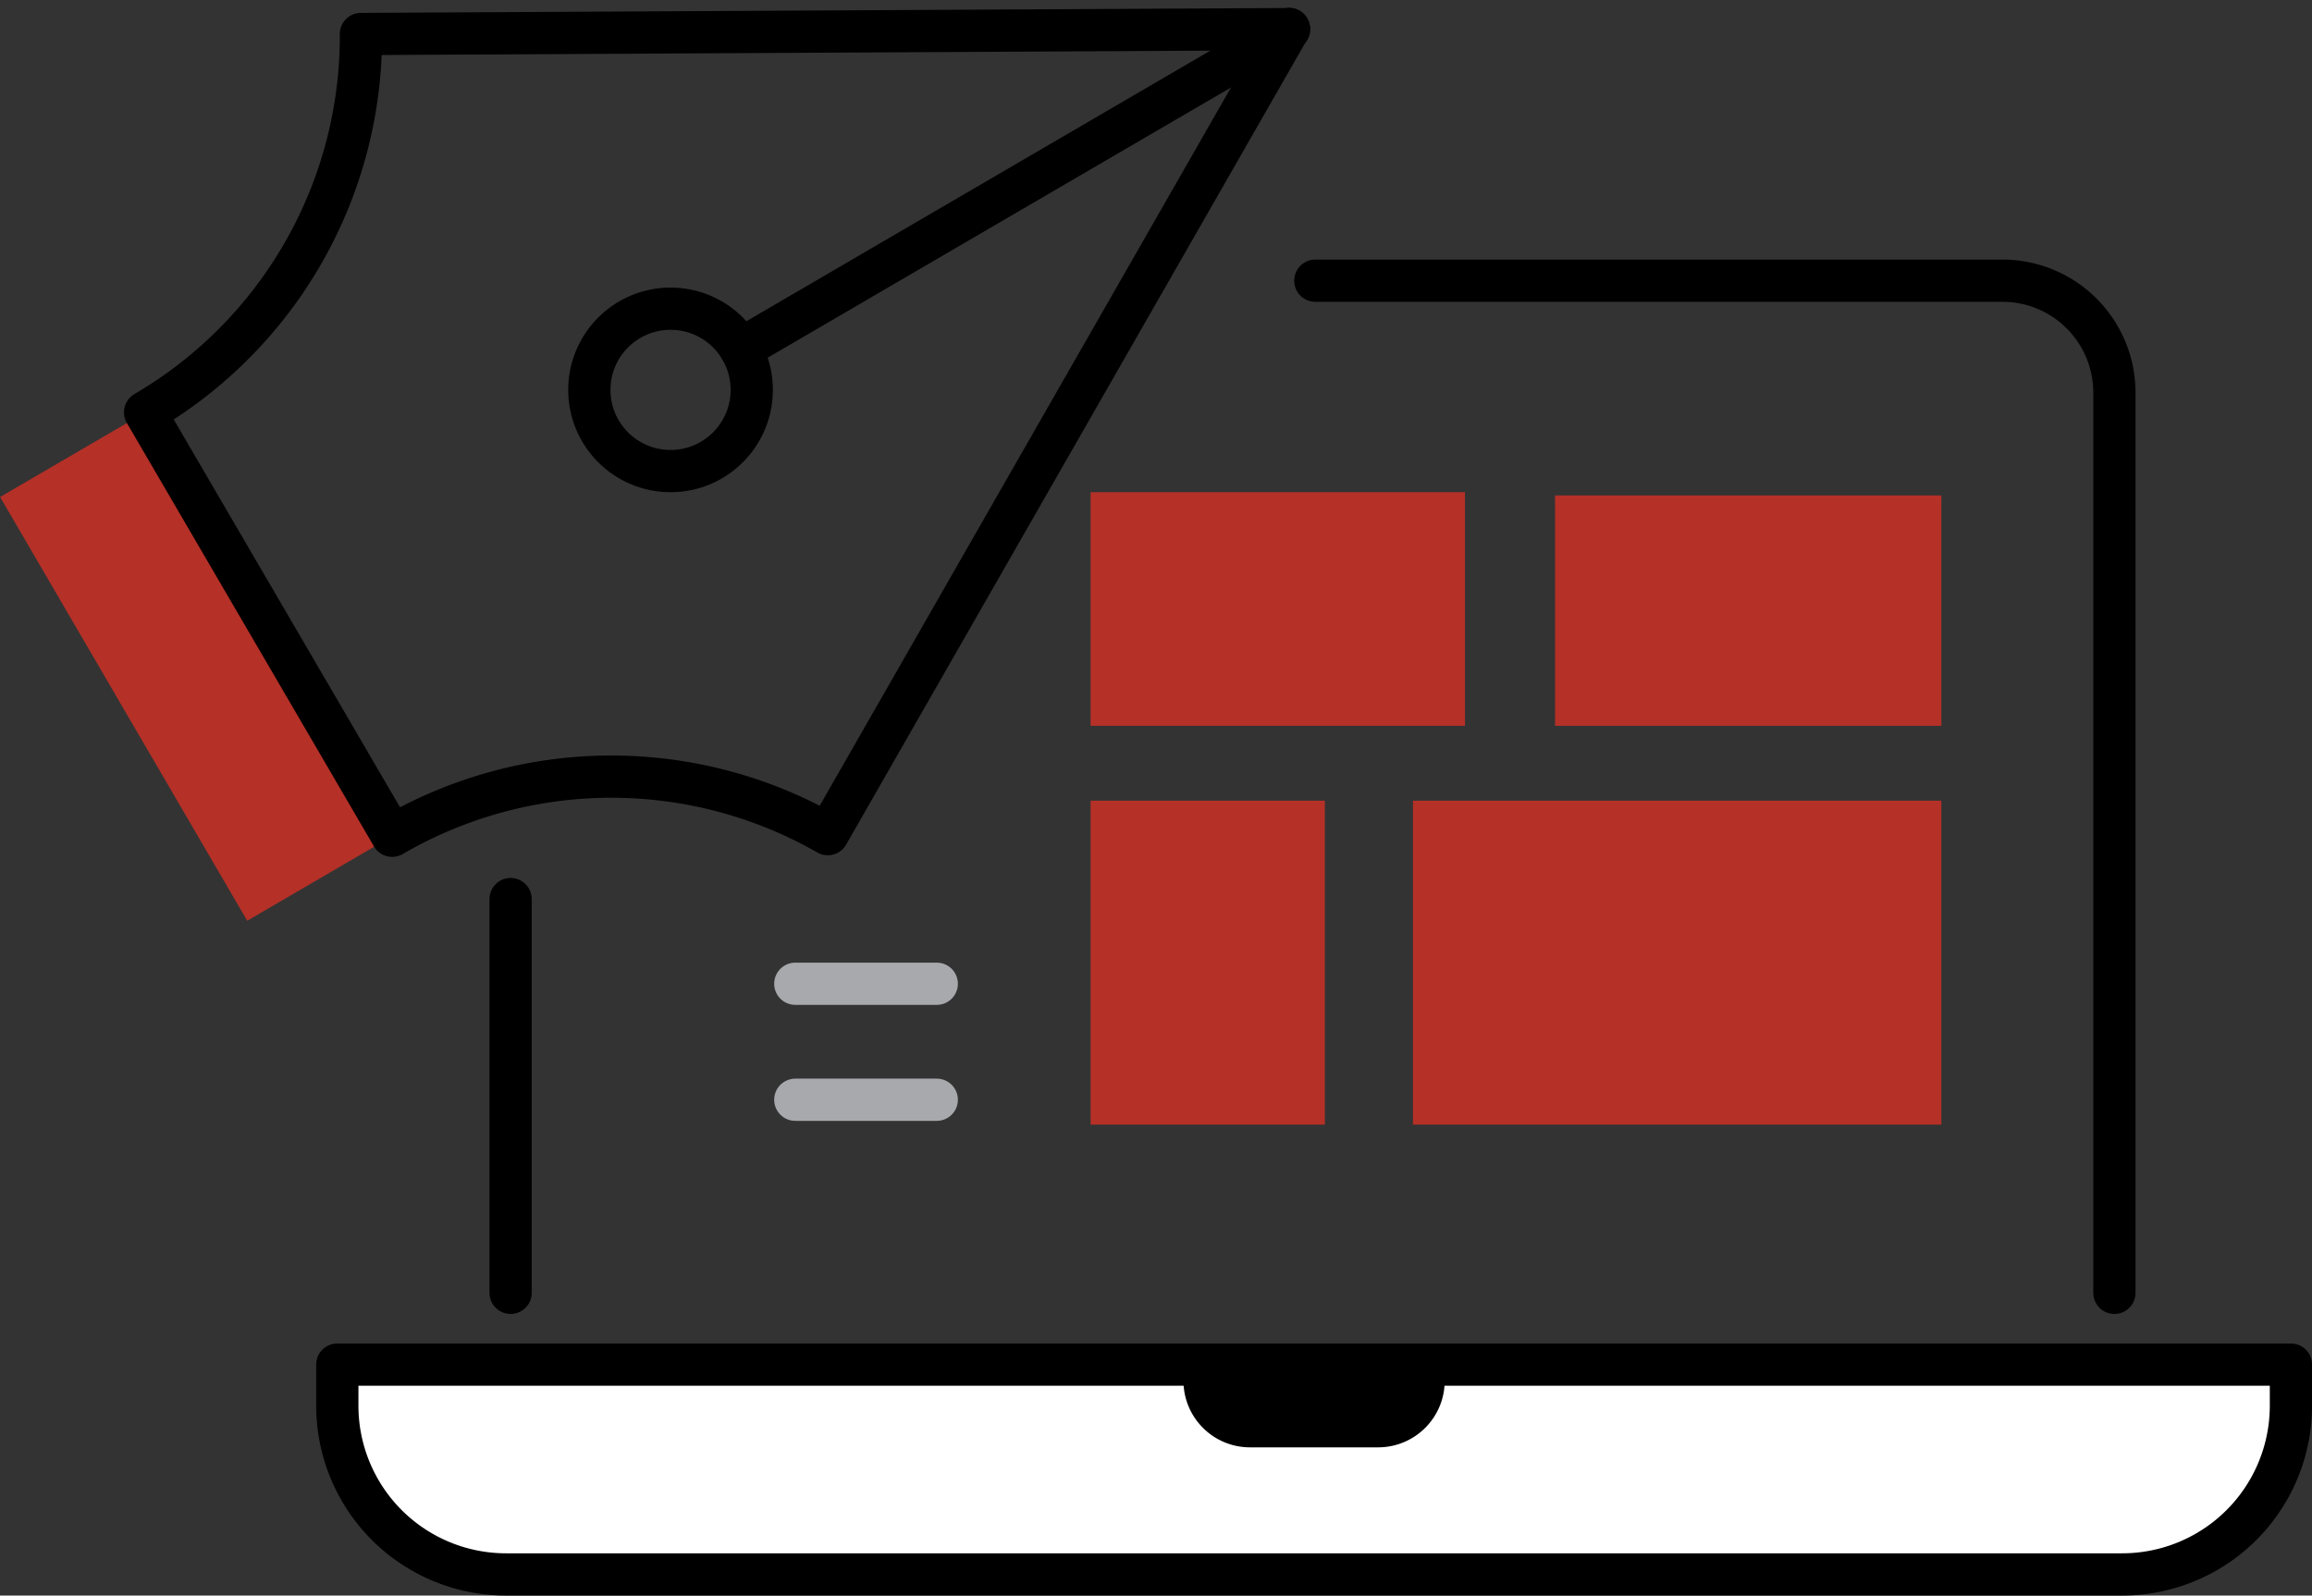 <svg xmlns="http://www.w3.org/2000/svg" width="109.469" height="75.556" viewBox="0 0 109.469 75.556">
  <rect x="0" y="0" width="109.469" height="75.556" fill="#333333" stroke="none"/>
  <g id="Visual" transform="translate(0 1.365)">
    <g id="Group_11725" data-name="Group 11725" transform="translate(15.971 11.925)">
      <g id="Group_11724" data-name="Group 11724">
        <g id="Group_11723" data-name="Group 11723">
          <g id="Group_11722" data-name="Group 11722">
            <line id="Line_252" data-name="Line 252" y2="18.646" transform="translate(8.205 29.285)" fill="none" stroke="#000" stroke-linecap="round" stroke-linejoin="round" stroke-width="2"/>
            <path id="Path_28598" data-name="Path 28598" d="M306.395,712.7V670.071a5.3,5.3,0,0,0-5.3-5.3H268.56" transform="translate(-222.253 -664.769)" fill="none" stroke="#000" stroke-linecap="round" stroke-linejoin="round" stroke-width="2"/>
            <path id="Path_28599" data-name="Path 28599" d="M279.144,756.648H202.628a7.991,7.991,0,0,1-7.991-7.991v-1.945h92.5v1.945a7.991,7.991,0,0,1-7.991,7.991" transform="translate(-194.637 -695.382)" fill="#fff"/>
            <path id="Path_28600" data-name="Path 28600" d="M279.144,756.648H202.628a7.991,7.991,0,0,1-7.991-7.991v-1.945h92.5v1.945A7.991,7.991,0,0,1,279.144,756.648Z" transform="translate(-194.637 -695.382)" fill="none" stroke="#000" stroke-linecap="round" stroke-linejoin="round" stroke-width="2"/>
            <path id="Path_28601" data-name="Path 28601" d="M267.813,750.63h-6.067a3.151,3.151,0,0,1-3.151-3.15v-.767h12.369v.767a3.151,3.151,0,0,1-3.151,3.15" transform="translate(-218.531 -695.382)"/>
          </g>
        </g>
      </g>
    </g>
    <g id="Group_11726" data-name="Group 11726" transform="translate(37.656 45.22)">
      <line id="Line_253" data-name="Line 253" x2="6.698" fill="none" stroke="#a7a9ac" stroke-linecap="round" stroke-linejoin="round" stroke-width="2"/>
      <line id="Line_254" data-name="Line 254" x2="6.698" transform="translate(0 5.493)" fill="none" stroke="#a7a9ac" stroke-linecap="round" stroke-linejoin="round" stroke-width="2"/>
    </g>
    <rect id="Rectangle_1172" data-name="Rectangle 1172" width="25.019" height="15.34" transform="translate(66.9 36.551)" fill="#b53027"/>
    <rect id="Rectangle_1173" data-name="Rectangle 1173" width="18.29" height="10.91" transform="translate(73.629 22.096)" fill="#b53027"/>
    <rect id="Rectangle_1174" data-name="Rectangle 1174" width="11.094" height="15.34" transform="translate(51.636 36.551)" fill="#b53027"/>
    <rect id="Rectangle_1175" data-name="Rectangle 1175" width="17.728" height="11.063" transform="translate(51.636 21.943)" fill="#b53027"/>
    <g id="Group_11727" data-name="Group 11727">
      <path id="Path_28602" data-name="Path 28602" d="M187.72,694.789l-6.875,4.01-11.7-20.067,6.875-4.01" transform="translate(-169.14 -656.562)" fill="#b53027"/>
      <path id="Path_28603" data-name="Path 28603" d="M234.268,645.732l-21.834,38.135a20.637,20.637,0,0,0-20.624.076l-11.7-20.052a20.637,20.637,0,0,0,10.22-17.914l43.942-.231" transform="translate(-173.24 -645.732)" fill="none" stroke="#000" stroke-linecap="round" stroke-linejoin="round" stroke-width="2"/>
      <circle id="Ellipse_381" data-name="Ellipse 381" cx="3.845" cy="3.845" r="3.845" transform="translate(27.904 13.253)" fill="none" stroke="#000" stroke-linecap="round" stroke-linejoin="round" stroke-width="2"/>
      <line id="Line_255" data-name="Line 255" y1="15.145" x2="25.966" transform="translate(35.07 0.016)" fill="none" stroke="#000" stroke-linecap="round" stroke-linejoin="round" stroke-width="2"/>
    </g>
  </g>
</svg>
